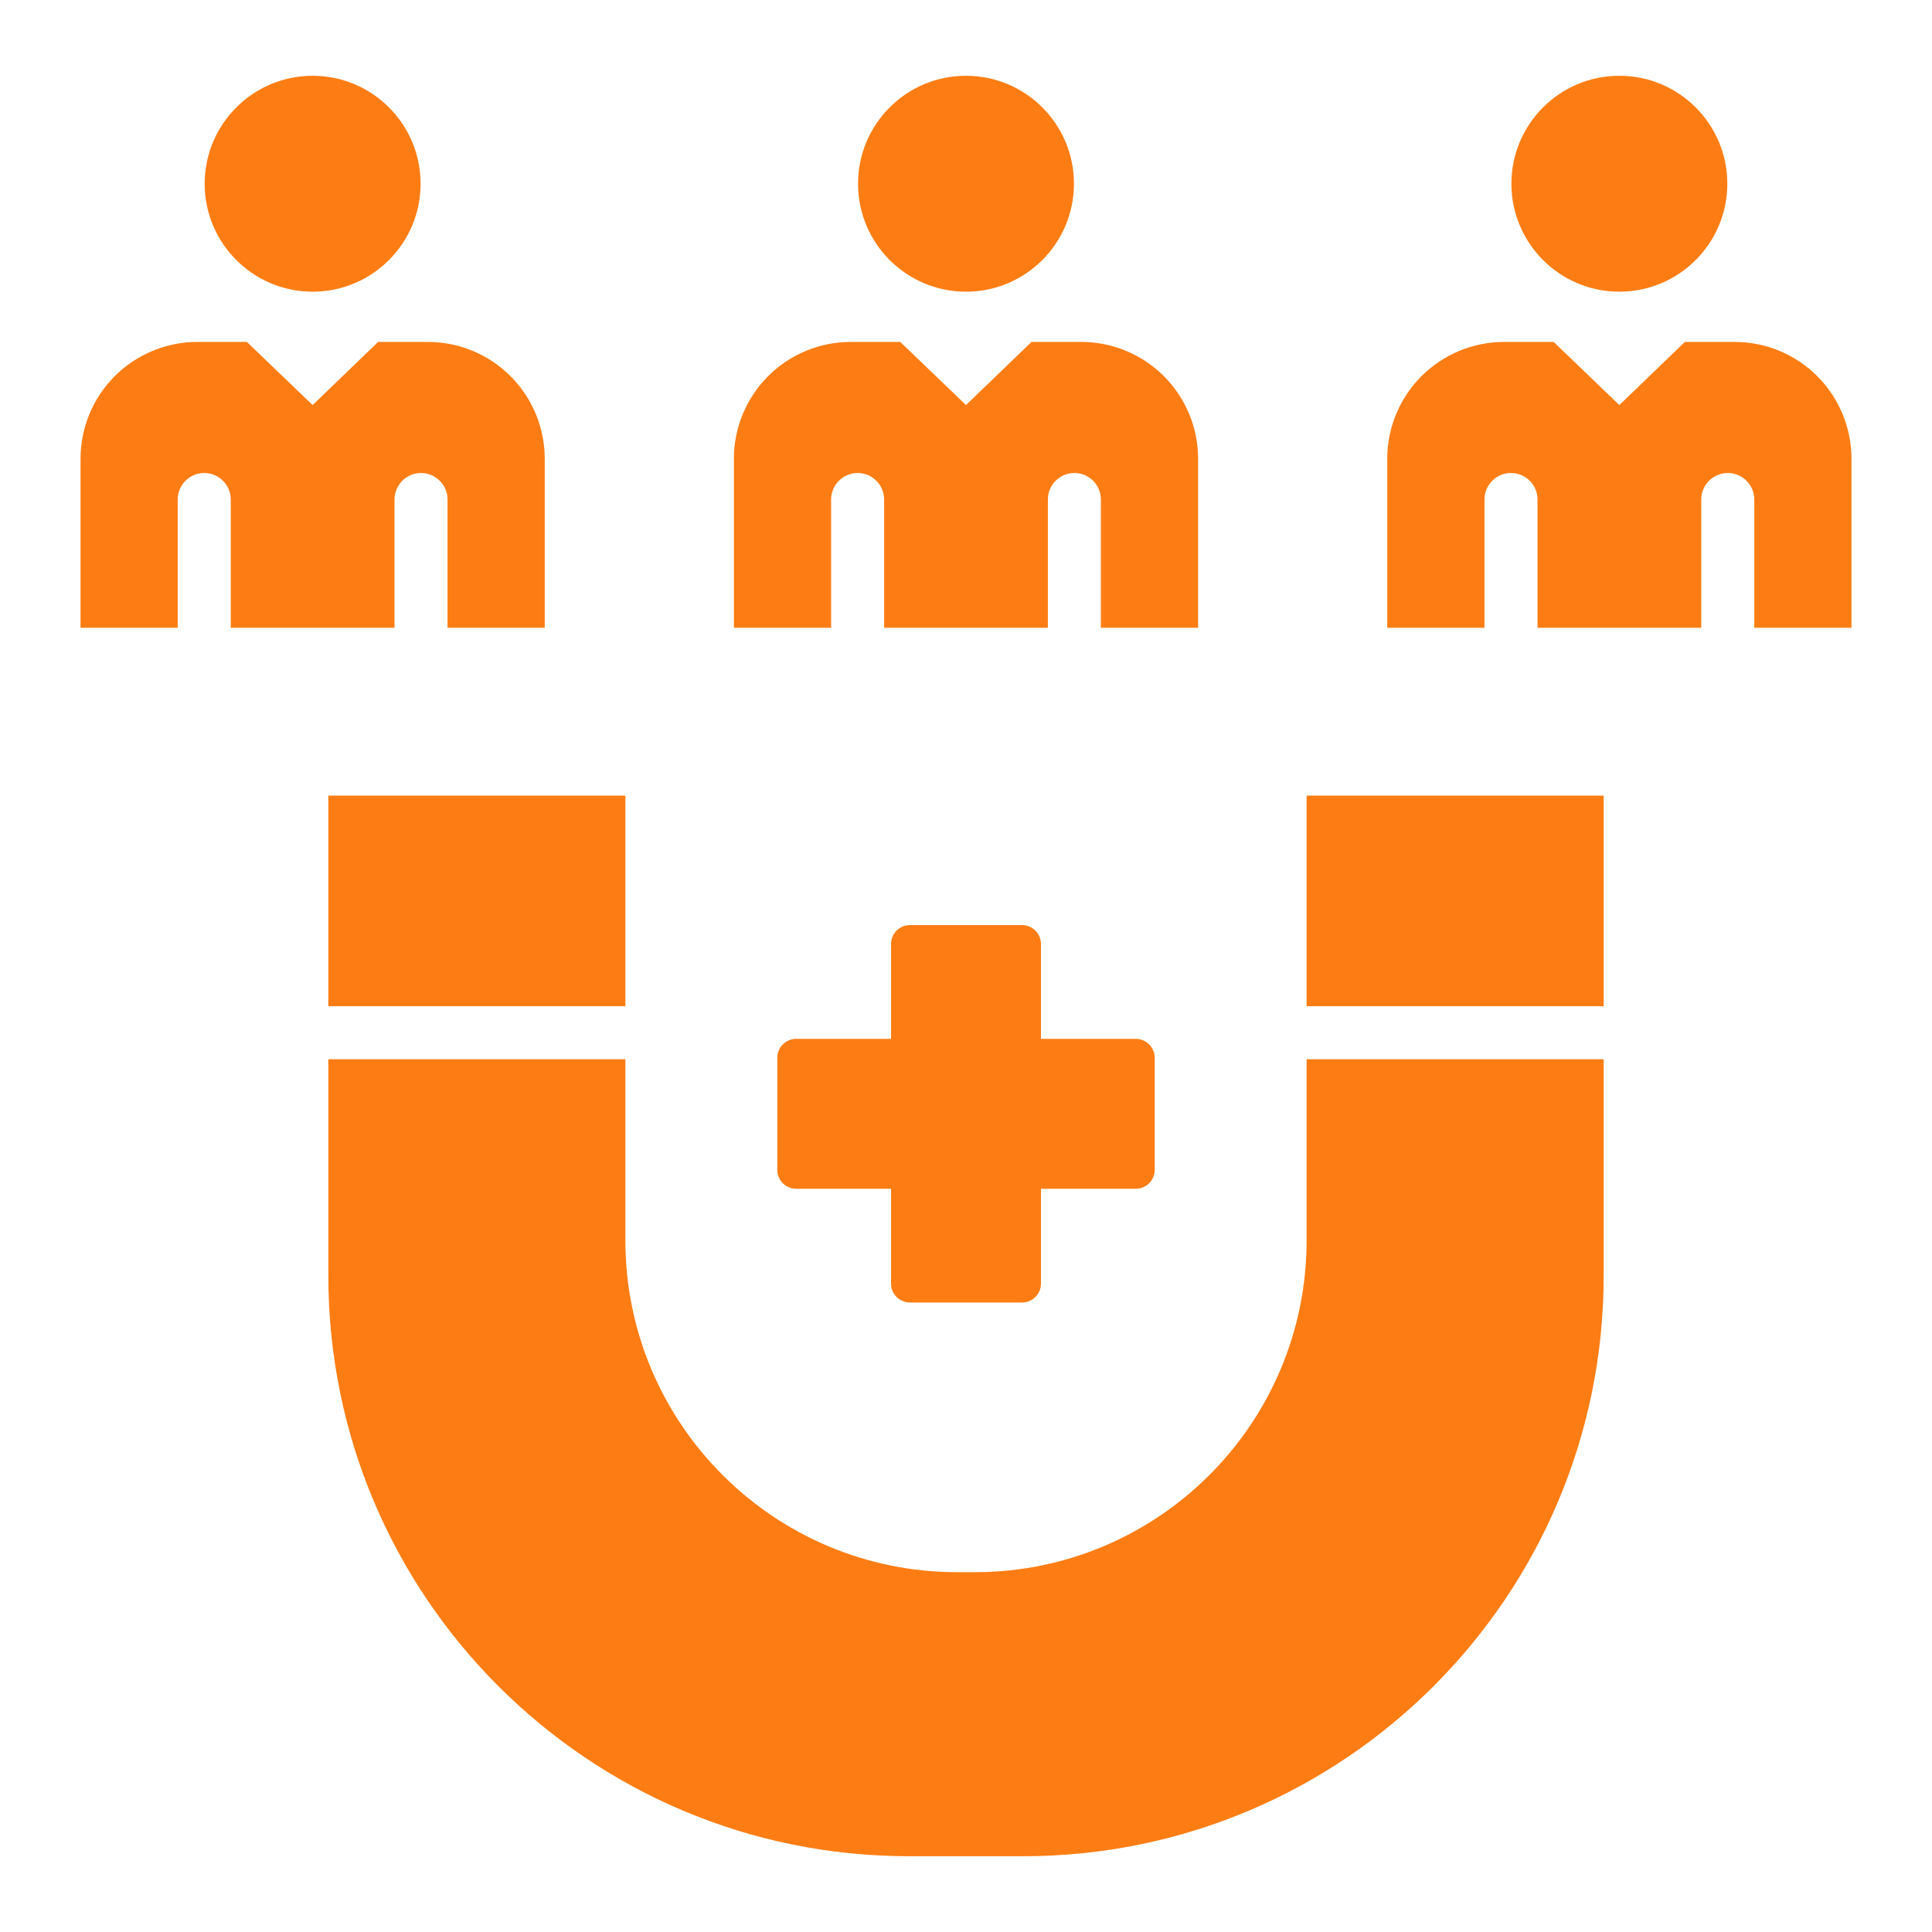 <svg width="50" height="50" viewBox="0 0 50 50" fill="none" xmlns="http://www.w3.org/2000/svg">
<path fill-rule="evenodd" clip-rule="evenodd" d="M4.599 16.246H2.084V11.874C2.084 11.072 2.403 10.302 2.97 9.735C3.537 9.167 4.307 8.849 5.11 8.849H6.389L8.091 10.483L9.785 8.849H11.072C11.874 8.849 12.644 9.167 13.211 9.735C13.779 10.302 14.098 11.072 14.098 11.874V16.246H11.582V12.928C11.582 12.549 11.275 12.241 10.896 12.241C10.517 12.241 10.21 12.549 10.21 12.928V16.246H5.972V12.928C5.972 12.549 5.664 12.241 5.286 12.241C4.907 12.241 4.599 12.549 4.599 12.928V16.246ZM21.509 16.246H18.993V11.874C18.993 11.072 19.312 10.302 19.879 9.735C20.447 9.167 21.216 8.849 22.019 8.849H23.298L25 10.483L26.695 8.849H27.981C28.784 8.849 29.553 9.167 30.121 9.735C30.688 10.302 31.007 11.072 31.007 11.874V16.246H28.491V12.928C28.491 12.549 28.184 12.241 27.805 12.241C27.426 12.241 27.119 12.549 27.119 12.928V16.246H22.881V12.928C22.881 12.549 22.574 12.241 22.195 12.241C21.816 12.241 21.509 12.549 21.509 12.928V16.246ZM38.418 16.246H35.902V11.874C35.902 11.072 36.221 10.302 36.788 9.735C37.356 9.167 38.126 8.849 38.928 8.849H40.208L41.909 10.483L43.604 8.849H44.891C45.693 8.849 46.463 9.167 47.03 9.735C47.597 10.302 47.916 11.072 47.916 11.874V16.246H45.401V12.928C45.401 12.549 45.093 12.241 44.714 12.241C44.336 12.241 44.028 12.549 44.028 12.928V16.246H39.791V12.928C39.791 12.549 39.483 12.241 39.104 12.241C38.725 12.241 38.418 12.549 38.418 12.928V16.246ZM8.091 1.961C9.633 1.961 10.885 3.213 10.885 4.755C10.885 6.297 9.633 7.549 8.091 7.549C6.549 7.549 5.297 6.297 5.297 4.755C5.297 3.213 6.549 1.961 8.091 1.961ZM25 1.961C26.542 1.961 27.794 3.213 27.794 4.755C27.794 6.297 26.542 7.549 25 7.549C23.458 7.549 22.206 6.297 22.206 4.755C22.206 3.213 23.458 1.961 25 1.961ZM41.909 1.961C43.451 1.961 44.703 3.213 44.703 4.755C44.703 6.297 43.451 7.549 41.909 7.549C40.367 7.549 39.115 6.297 39.115 4.755C39.115 3.213 40.367 1.961 41.909 1.961ZM16.185 27.414V32.101C16.185 36.843 20.029 40.688 24.772 40.688H25.228C29.971 40.688 33.815 36.843 33.815 32.101V27.414H41.503V33.012C41.503 41.312 34.775 48.039 26.476 48.039H23.524C15.225 48.039 8.497 41.312 8.497 33.012V27.414H16.185ZM16.185 20.59V26.041H8.497V20.59H16.185ZM41.503 20.59V26.041H33.815V20.59H41.503ZM23.06 30.765H20.607C20.477 30.765 20.352 30.714 20.26 30.622C20.168 30.53 20.116 30.405 20.116 30.275V27.375C20.116 27.245 20.168 27.12 20.26 27.029C20.352 26.937 20.477 26.885 20.607 26.885H23.06V24.432C23.06 24.302 23.111 24.177 23.203 24.085C23.295 23.993 23.42 23.941 23.55 23.941H26.45C26.58 23.941 26.705 23.993 26.797 24.085C26.889 24.177 26.94 24.302 26.94 24.432V26.885H29.393C29.523 26.885 29.648 26.937 29.74 27.029C29.832 27.12 29.884 27.245 29.884 27.375V30.275C29.884 30.405 29.832 30.53 29.74 30.622C29.648 30.714 29.523 30.765 29.393 30.765H26.94V33.219C26.94 33.349 26.889 33.473 26.797 33.565C26.705 33.657 26.58 33.709 26.45 33.709H23.55C23.42 33.709 23.295 33.657 23.203 33.565C23.111 33.473 23.06 33.349 23.06 33.219V30.765Z" fill="#FD7D14"/>
</svg>

